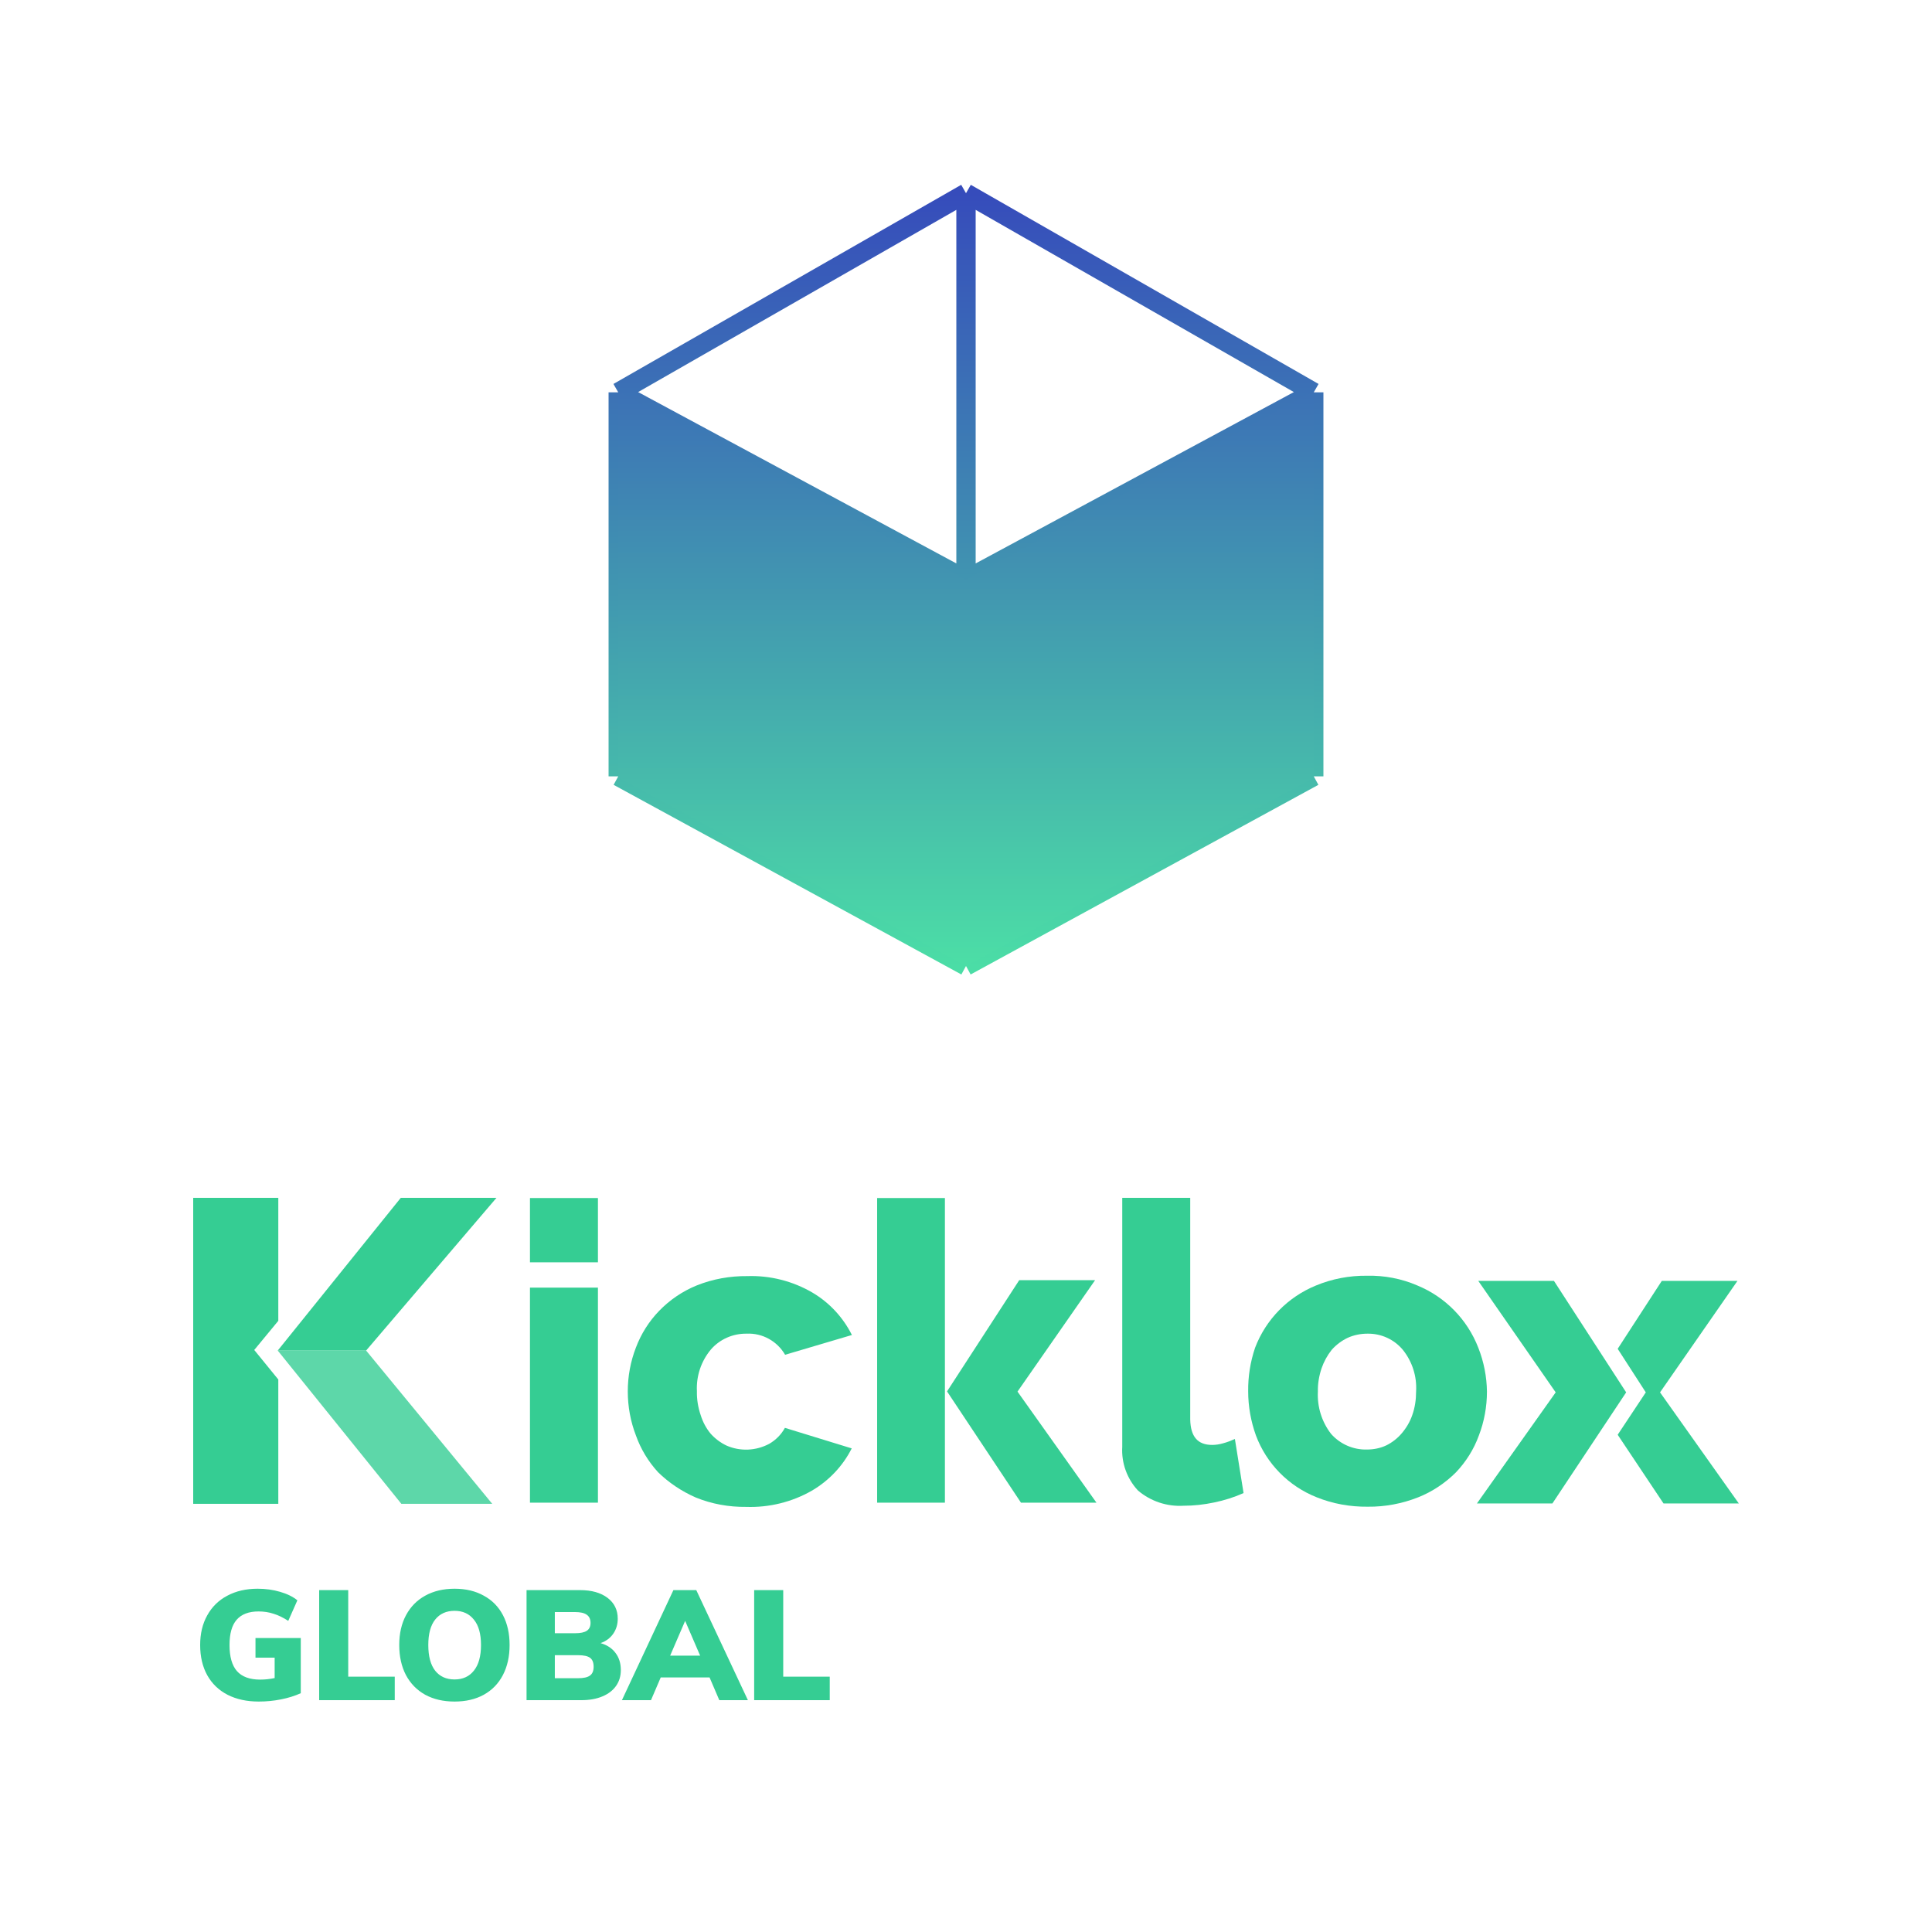 <svg width="200" height="200" viewBox="0 0 200 200" fill="none" xmlns="http://www.w3.org/2000/svg">
<path d="M81.253 147.811L88.17 149.936C87.253 151.763 85.798 153.292 84.024 154.325C81.971 155.496 79.619 156.072 77.247 155.993C75.453 156.013 73.679 155.695 72.025 155.02C70.569 154.384 69.234 153.491 68.118 152.398C67.101 151.286 66.324 149.995 65.826 148.585C65.267 147.136 64.988 145.587 64.988 144.038C64.988 142.489 65.267 140.96 65.826 139.51C66.364 138.08 67.181 136.789 68.237 135.697C69.334 134.565 70.649 133.671 72.104 133.076C73.779 132.4 75.573 132.083 77.367 132.102C79.719 132.023 82.071 132.619 84.104 133.81C85.858 134.843 87.273 136.372 88.19 138.199L81.273 140.245C80.456 138.835 78.921 137.981 77.287 138.06C75.872 138.04 74.516 138.636 73.599 139.689C72.583 140.9 72.064 142.449 72.144 144.018C72.124 144.872 72.264 145.706 72.543 146.52C72.762 147.215 73.101 147.851 73.559 148.407C74.018 148.923 74.576 149.34 75.194 149.638C76.629 150.273 78.263 150.194 79.639 149.459C80.317 149.062 80.875 148.506 81.253 147.811Z" fill="url(#paint0_linear)"/>
<path d="M61.898 133.294H54.862V155.556H61.898V133.294Z" fill="url(#paint1_linear)"/>
<path d="M61.898 124.02H54.862V130.673H61.898V124.02Z" fill="url(#paint2_linear)"/>
<path d="M97.817 124.02H90.801V155.556H97.817V124.02Z" fill="url(#paint3_linear)"/>
<path d="M153.928 144.058C153.928 145.607 153.649 147.156 153.091 148.605C152.573 150.035 151.755 151.326 150.719 152.418C149.603 153.53 148.267 154.424 146.812 155C145.158 155.655 143.384 155.993 141.59 155.973C139.776 155.993 137.982 155.675 136.307 155C133.397 153.848 131.105 151.524 130.009 148.585C129.49 147.136 129.211 145.587 129.211 144.038C129.191 142.509 129.431 140.979 129.929 139.51C131.045 136.591 133.317 134.267 136.228 133.076C137.902 132.38 139.696 132.043 141.51 132.063C143.304 132.023 145.078 132.361 146.732 133.076C149.622 134.267 151.895 136.591 153.031 139.51C153.609 140.979 153.908 142.509 153.928 144.058ZM146.593 144.058C146.692 142.489 146.194 140.94 145.217 139.728C144.32 138.656 142.985 138.04 141.57 138.06C140.852 138.06 140.154 138.199 139.497 138.497C138.879 138.795 138.321 139.212 137.862 139.728C137.404 140.304 137.045 140.96 136.806 141.655C136.547 142.429 136.407 143.243 136.427 144.058C136.347 145.626 136.826 147.195 137.802 148.446C138.739 149.499 140.095 150.095 141.51 150.055C142.207 150.055 142.905 149.916 143.523 149.618C144.121 149.32 144.659 148.903 145.098 148.387C145.576 147.831 145.955 147.195 146.194 146.5C146.473 145.726 146.593 144.892 146.593 144.058Z" fill="url(#paint4_linear)"/>
<path d="M127.836 148.963L128.733 154.563C127.756 155 126.74 155.318 125.683 155.536C124.647 155.754 123.59 155.874 122.514 155.874C120.8 155.973 119.125 155.417 117.81 154.305C116.674 153.093 116.076 151.445 116.175 149.777V124H123.212V146.957C123.252 148.705 123.969 149.578 125.484 149.578C125.863 149.578 126.222 149.519 126.58 149.419C127.039 149.3 127.437 149.141 127.836 148.963Z" fill="url(#paint5_linear)"/>
<path d="M98.037 144.038L105.691 155.556H113.504L105.332 144.058L113.365 132.52H105.511L98.037 144.038Z" fill="#35CD93"/>
<path opacity="0.8" d="M37.9 139.808L50.956 155.675H41.547L28.751 139.808H37.9Z" fill="#35CD93"/>
<path d="M41.488 124H51.394L37.9 139.808H28.751L41.488 124Z" fill="#35CD93"/>
<path d="M180 155.635H172.206L167.462 148.526L170.372 144.137L167.462 139.629L172.027 132.599H179.86L171.847 144.137L180 155.635Z" fill="url(#paint6_linear)"/>
<path d="M168.34 144.137L160.705 155.635H152.892L161.044 144.137L153.031 132.599H160.865L168.34 144.137Z" fill="#35CD93"/>
<path d="M28.81 142.806V155.675H20V124H28.81V136.73L26.319 139.748L28.81 142.806Z" fill="#35CD93"/>
<path d="M31.136 169.568V175.28C30.528 175.557 29.845 175.771 29.088 175.92C28.341 176.069 27.573 176.144 26.784 176.144C25.547 176.144 24.469 175.909 23.552 175.44C22.645 174.971 21.947 174.299 21.456 173.424C20.965 172.539 20.72 171.493 20.72 170.288C20.72 169.115 20.965 168.091 21.456 167.216C21.947 166.331 22.64 165.653 23.536 165.184C24.432 164.704 25.477 164.464 26.672 164.464C27.493 164.464 28.267 164.571 28.992 164.784C29.728 164.997 30.325 165.291 30.784 165.664L29.84 167.792C29.317 167.451 28.811 167.205 28.32 167.056C27.84 166.896 27.323 166.816 26.768 166.816C25.755 166.816 24.997 167.104 24.496 167.68C24.005 168.245 23.76 169.115 23.76 170.288C23.76 171.504 24.016 172.405 24.528 172.992C25.051 173.579 25.851 173.872 26.928 173.872C27.429 173.872 27.931 173.819 28.432 173.712V171.6H26.448V169.568H31.136ZM33.04 176V164.608H36.048V173.568H40.864V176H33.04ZM47.057 176.144C45.895 176.144 44.881 175.909 44.017 175.44C43.153 174.96 42.487 174.277 42.017 173.392C41.559 172.507 41.329 171.472 41.329 170.288C41.329 169.104 41.564 168.075 42.033 167.2C42.503 166.325 43.164 165.653 44.017 165.184C44.881 164.704 45.895 164.464 47.057 164.464C48.22 164.464 49.228 164.704 50.081 165.184C50.945 165.653 51.607 166.325 52.065 167.2C52.524 168.075 52.753 169.104 52.753 170.288C52.753 171.472 52.524 172.507 52.065 173.392C51.607 174.277 50.945 174.96 50.081 175.44C49.228 175.909 48.22 176.144 47.057 176.144ZM47.057 173.856C47.911 173.856 48.577 173.552 49.057 172.944C49.548 172.336 49.793 171.451 49.793 170.288C49.793 169.136 49.548 168.261 49.057 167.664C48.577 167.056 47.911 166.752 47.057 166.752C46.204 166.752 45.537 167.051 45.057 167.648C44.577 168.245 44.337 169.125 44.337 170.288C44.337 171.461 44.577 172.352 45.057 172.96C45.537 173.557 46.204 173.856 47.057 173.856ZM62.172 170.096C62.844 170.288 63.362 170.629 63.724 171.12C64.087 171.6 64.268 172.187 64.268 172.88C64.268 173.509 64.103 174.059 63.772 174.528C63.442 174.997 62.967 175.36 62.348 175.616C61.74 175.872 61.02 176 60.188 176H54.508V164.608H60.044C61.239 164.608 62.188 164.875 62.892 165.408C63.596 165.941 63.948 166.661 63.948 167.568C63.948 168.155 63.794 168.672 63.484 169.12C63.175 169.568 62.738 169.893 62.172 170.096ZM57.436 169.072H59.532C60.087 169.072 60.492 168.987 60.748 168.816C61.004 168.645 61.132 168.373 61.132 168C61.132 167.616 60.999 167.333 60.732 167.152C60.476 166.971 60.076 166.88 59.532 166.88H57.436V169.072ZM59.836 173.728C60.412 173.728 60.823 173.637 61.068 173.456C61.324 173.275 61.452 172.971 61.452 172.544C61.452 172.107 61.33 171.797 61.084 171.616C60.839 171.435 60.423 171.344 59.836 171.344H57.436V173.728H59.836ZM74.462 176L73.454 173.648H68.398L67.39 176H64.382L69.71 164.608H72.078L77.422 176H74.462ZM69.374 171.392H72.478L70.926 167.792L69.374 171.392ZM78.071 176V164.608H81.079V173.568H85.895V176H78.071Z" fill="#35CD93"/>
<path d="M100 100L136 80.368M100 100L64 80.368M100 100V60M136 80.368V40.614M136 80.368L100 60M136 40.614L100 20M136 40.614L100 60M100 20L64 40.614M100 20V60M64 40.614V80.368M64 40.614L100 60M64 80.368L100 60" stroke="url(#paint7_linear)" stroke-width="2" stroke-linejoin="round"/>
<path d="M64 80.5L100 100L136 80.5V40.5L100 60L64 40.5V80.5Z" fill="url(#paint8_linear)"/>
<defs>
<linearGradient id="paint0_linear" x1="76.578" y1="113.323" x2="76.578" y2="-53.818" gradientUnits="userSpaceOnUse">
<stop stop-color="#35CD93"/>
<stop offset="1" stop-color="#364CBB"/>
</linearGradient>
<linearGradient id="paint1_linear" x1="58.382" y1="113.323" x2="58.382" y2="-53.818" gradientUnits="userSpaceOnUse">
<stop stop-color="#35CD93"/>
<stop offset="1" stop-color="#364CBB"/>
</linearGradient>
<linearGradient id="paint2_linear" x1="58.383" y1="113.323" x2="58.383" y2="-53.818" gradientUnits="userSpaceOnUse">
<stop stop-color="#35CD93"/>
<stop offset="1" stop-color="#364CBB"/>
</linearGradient>
<linearGradient id="paint3_linear" x1="94.309" y1="113.323" x2="94.309" y2="-53.818" gradientUnits="userSpaceOnUse">
<stop stop-color="#35CD93"/>
<stop offset="1" stop-color="#364CBB"/>
</linearGradient>
<linearGradient id="paint4_linear" x1="141.571" y1="113.323" x2="141.571" y2="-53.806" gradientUnits="userSpaceOnUse">
<stop stop-color="#35CD93"/>
<stop offset="1" stop-color="#364CBB"/>
</linearGradient>
<linearGradient id="paint5_linear" x1="122.46" y1="113.323" x2="122.46" y2="-53.818" gradientUnits="userSpaceOnUse">
<stop stop-color="#35CD93"/>
<stop offset="1" stop-color="#364CBB"/>
</linearGradient>
<linearGradient id="paint6_linear" x1="173.731" y1="113.405" x2="173.731" y2="-53.735" gradientUnits="userSpaceOnUse">
<stop stop-color="#35CD93"/>
<stop offset="1" stop-color="#364CBB"/>
</linearGradient>
<linearGradient id="paint7_linear" x1="100" y1="20" x2="100" y2="100" gradientUnits="userSpaceOnUse">
<stop stop-color="#364CBB"/>
<stop offset="1" stop-color="#4BDDA6"/>
</linearGradient>
<linearGradient id="paint8_linear" x1="100" y1="40.5" x2="100" y2="100" gradientUnits="userSpaceOnUse">
<stop stop-color="#3C71B6"/>
<stop offset="1" stop-color="#4CDEA6"/>
</linearGradient>
</defs>
</svg>
